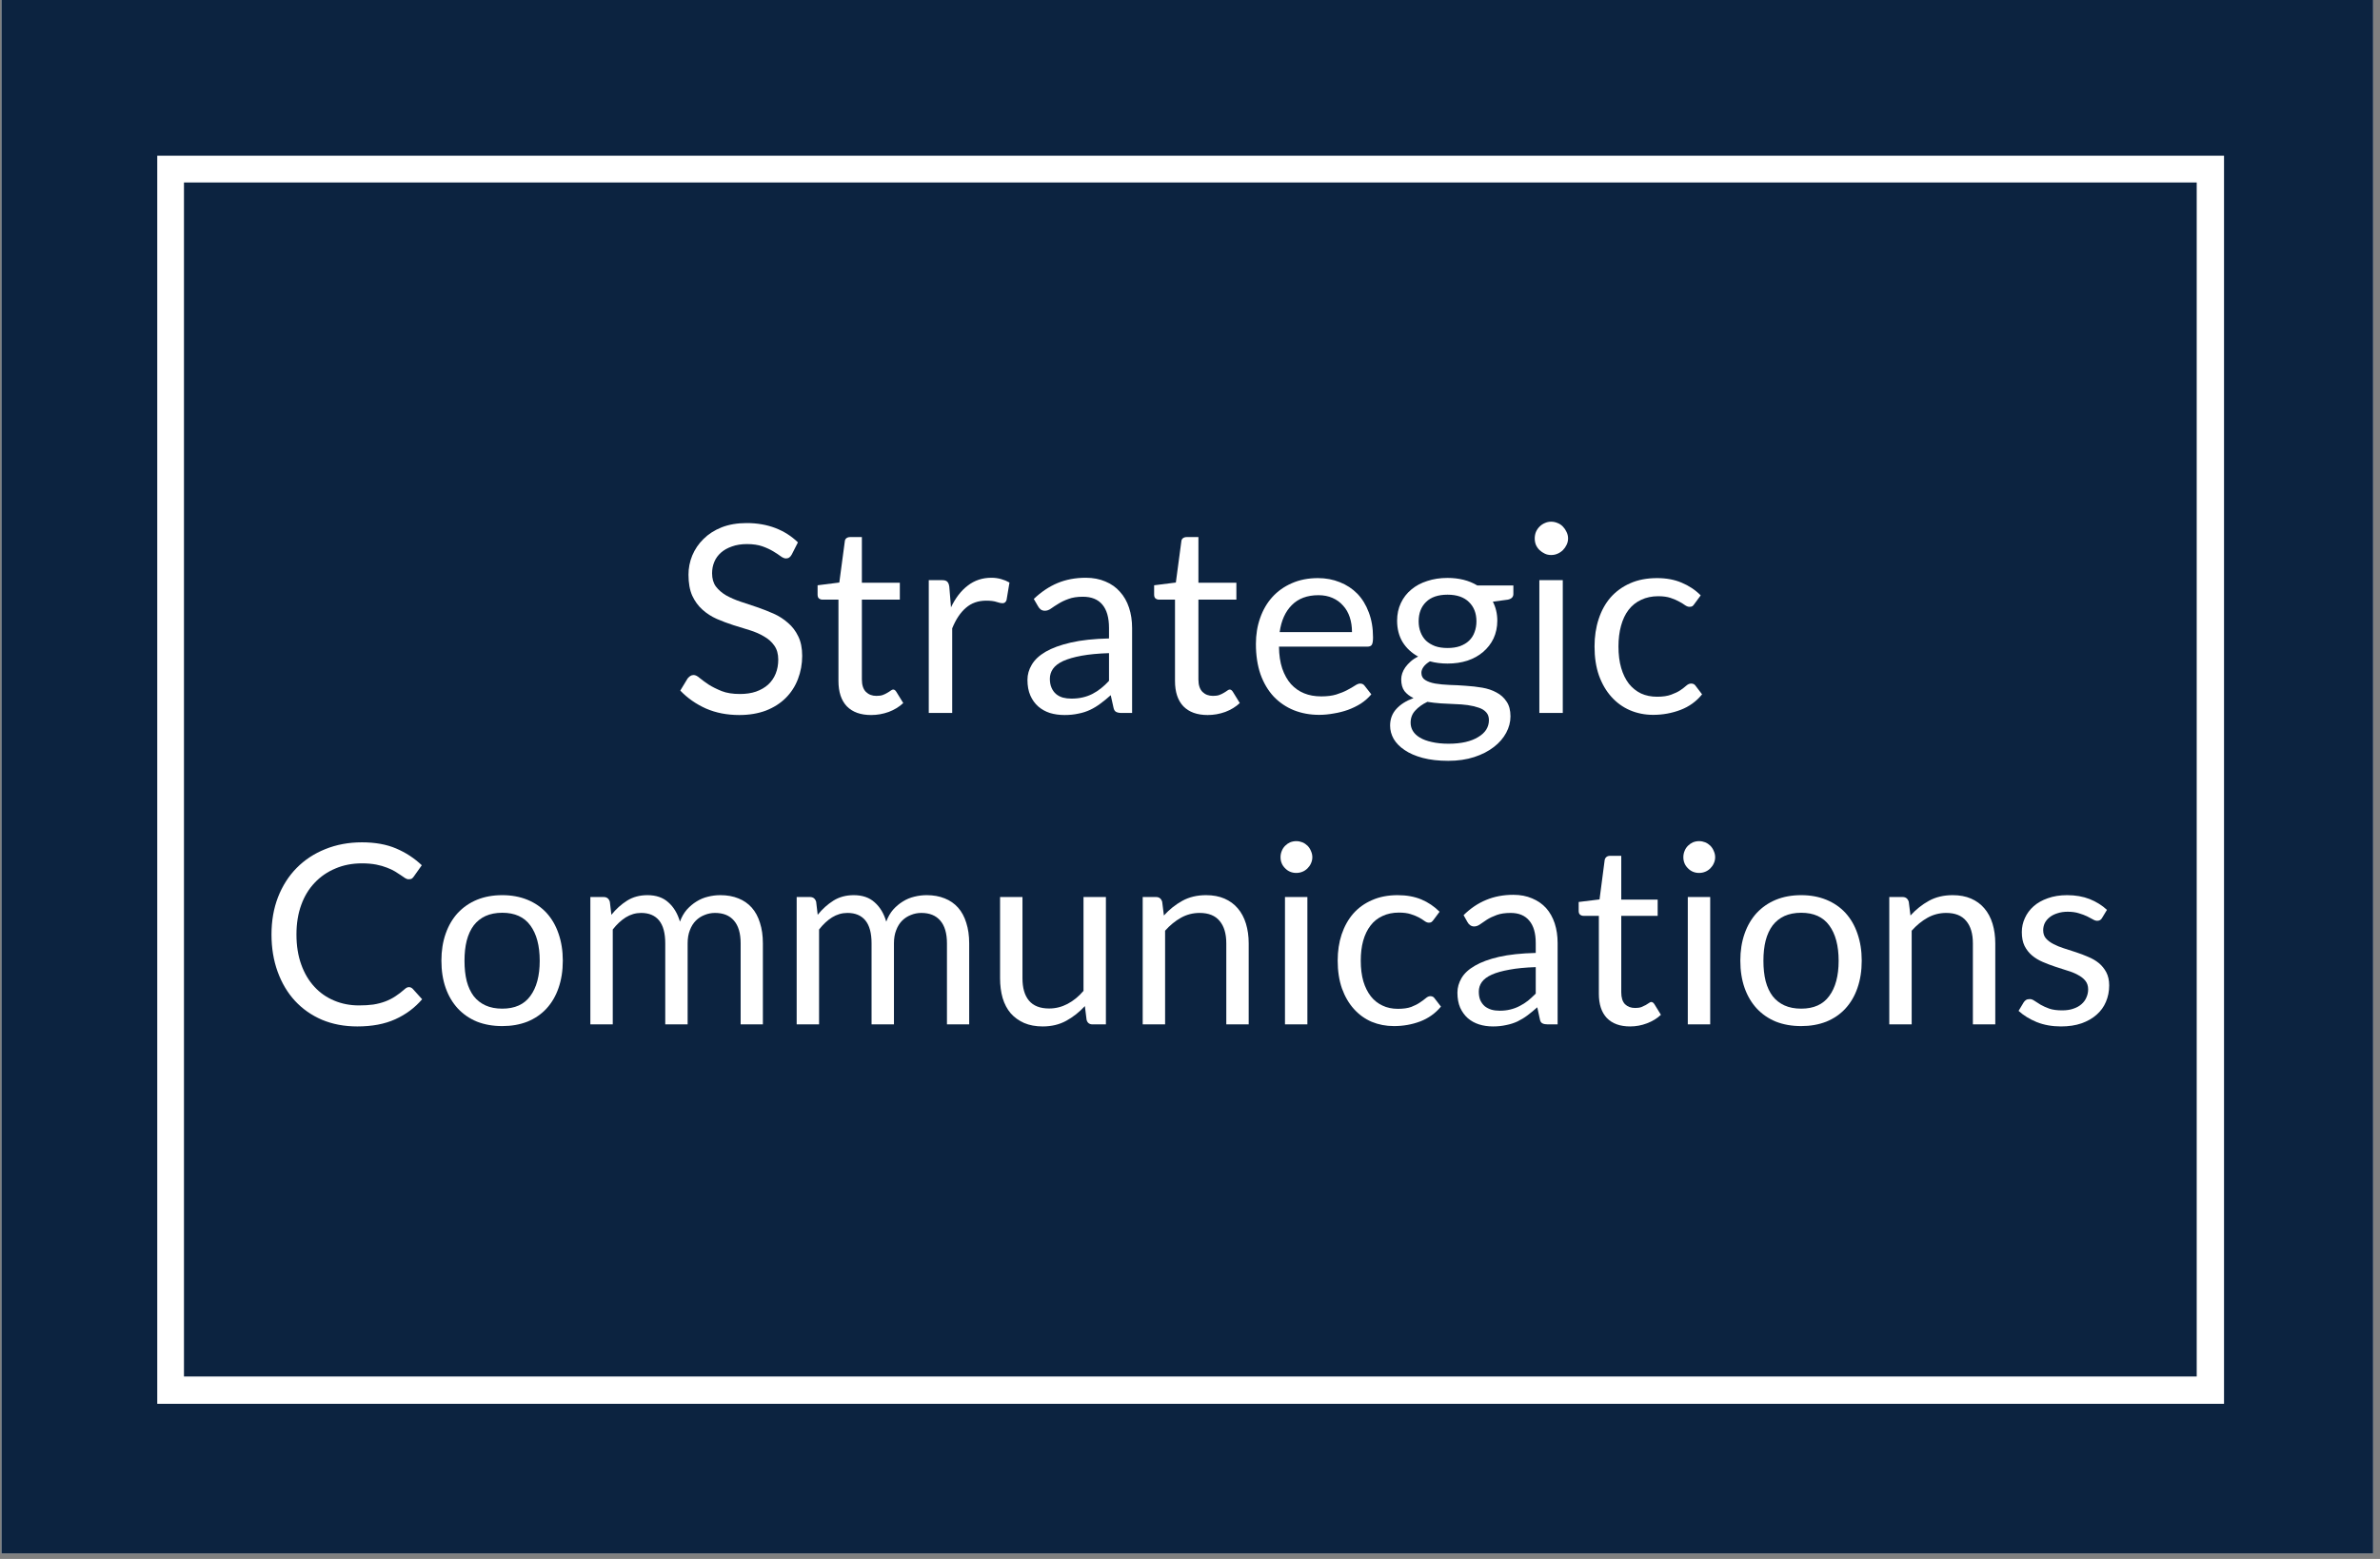 <?xml version="1.0" encoding="UTF-8"?>
<svg xmlns="http://www.w3.org/2000/svg" xmlns:xlink="http://www.w3.org/1999/xlink" width="217.5pt" height="142.5pt" viewBox="0 0 217.5 142.5" version="1.2">
<rect x="0" y="0" width="217.5" height="142.5" fill="#808080" stroke="none"/>
<defs>
<g>
<symbol overflow="visible" id="glyph0-0">
<path style="stroke:none;" d="M 3 -13.672 C 3.195 -13.848 3.41 -14.008 3.641 -14.156 C 3.867 -14.312 4.117 -14.445 4.391 -14.562 C 4.66 -14.676 4.953 -14.766 5.266 -14.828 C 5.578 -14.898 5.922 -14.938 6.297 -14.938 C 6.797 -14.938 7.25 -14.867 7.656 -14.734 C 8.07 -14.598 8.426 -14.398 8.719 -14.141 C 9.008 -13.891 9.234 -13.582 9.391 -13.219 C 9.555 -12.852 9.641 -12.445 9.641 -12 C 9.641 -11.562 9.578 -11.18 9.453 -10.859 C 9.336 -10.535 9.191 -10.254 9.016 -10.016 C 8.836 -9.785 8.641 -9.582 8.422 -9.406 C 8.203 -9.238 8 -9.078 7.812 -8.922 C 7.625 -8.773 7.457 -8.625 7.312 -8.469 C 7.176 -8.32 7.094 -8.16 7.062 -7.984 L 6.859 -6.719 L 5.391 -6.719 L 5.25 -8.125 C 5.219 -8.395 5.254 -8.629 5.359 -8.828 C 5.461 -9.035 5.602 -9.223 5.781 -9.391 C 5.957 -9.566 6.156 -9.734 6.375 -9.891 C 6.602 -10.055 6.812 -10.227 7 -10.406 C 7.188 -10.594 7.344 -10.801 7.469 -11.031 C 7.602 -11.27 7.672 -11.547 7.672 -11.859 C 7.672 -12.266 7.523 -12.586 7.234 -12.828 C 6.941 -13.066 6.566 -13.188 6.109 -13.188 C 5.785 -13.188 5.508 -13.148 5.281 -13.078 C 5.062 -13.016 4.867 -12.938 4.703 -12.844 C 4.547 -12.758 4.41 -12.68 4.297 -12.609 C 4.191 -12.535 4.094 -12.5 4 -12.5 C 3.801 -12.5 3.656 -12.586 3.562 -12.766 Z M 4.75 -3.5 C 4.75 -3.875 4.867 -4.188 5.109 -4.438 C 5.359 -4.695 5.676 -4.828 6.062 -4.828 C 6.238 -4.828 6.406 -4.789 6.562 -4.719 C 6.727 -4.656 6.867 -4.562 6.984 -4.438 C 7.098 -4.32 7.188 -4.18 7.25 -4.016 C 7.32 -3.859 7.359 -3.688 7.359 -3.5 C 7.359 -3.312 7.32 -3.141 7.25 -2.984 C 7.188 -2.828 7.098 -2.688 6.984 -2.562 C 6.867 -2.445 6.727 -2.352 6.562 -2.281 C 6.406 -2.219 6.238 -2.188 6.062 -2.188 C 5.676 -2.188 5.359 -2.312 5.109 -2.562 C 4.867 -2.812 4.75 -3.125 4.75 -3.5 Z M 0.547 -17.172 L 12.219 -17.172 L 12.219 0 L 0.547 0 Z M 1.141 -0.641 L 11.531 -0.641 L 11.531 -16.516 L 1.141 -16.516 Z M 1.141 -0.641 "/>
</symbol>
<symbol overflow="visible" id="glyph0-1">
<path style="stroke:none;" d="M 10.875 -14.484 C 10.812 -14.367 10.738 -14.281 10.656 -14.219 C 10.57 -14.156 10.469 -14.125 10.344 -14.125 C 10.207 -14.125 10.047 -14.191 9.859 -14.328 C 9.68 -14.461 9.453 -14.613 9.172 -14.781 C 8.898 -14.945 8.57 -15.098 8.188 -15.234 C 7.801 -15.367 7.332 -15.438 6.781 -15.438 C 6.258 -15.438 5.801 -15.363 5.406 -15.219 C 5.008 -15.082 4.676 -14.895 4.406 -14.656 C 4.133 -14.414 3.93 -14.133 3.797 -13.812 C 3.66 -13.488 3.594 -13.141 3.594 -12.766 C 3.594 -12.285 3.707 -11.883 3.938 -11.562 C 4.176 -11.25 4.488 -10.977 4.875 -10.75 C 5.27 -10.531 5.711 -10.336 6.203 -10.172 C 6.691 -10.016 7.191 -9.848 7.703 -9.672 C 8.223 -9.492 8.727 -9.297 9.219 -9.078 C 9.707 -8.859 10.145 -8.578 10.531 -8.234 C 10.926 -7.898 11.238 -7.488 11.469 -7 C 11.707 -6.52 11.828 -5.926 11.828 -5.219 C 11.828 -4.469 11.695 -3.758 11.438 -3.094 C 11.188 -2.438 10.816 -1.863 10.328 -1.375 C 9.836 -0.883 9.234 -0.5 8.516 -0.219 C 7.797 0.051 6.984 0.188 6.078 0.188 C 4.961 0.188 3.945 -0.008 3.031 -0.406 C 2.125 -0.812 1.344 -1.359 0.688 -2.047 L 1.359 -3.156 C 1.43 -3.238 1.508 -3.312 1.594 -3.375 C 1.688 -3.438 1.789 -3.469 1.906 -3.469 C 2.07 -3.469 2.258 -3.375 2.469 -3.188 C 2.688 -3.008 2.957 -2.812 3.281 -2.594 C 3.613 -2.383 4.008 -2.188 4.469 -2 C 4.926 -1.82 5.484 -1.734 6.141 -1.734 C 6.691 -1.734 7.18 -1.805 7.609 -1.953 C 8.047 -2.109 8.414 -2.32 8.719 -2.594 C 9.02 -2.875 9.25 -3.207 9.406 -3.594 C 9.562 -3.977 9.641 -4.406 9.641 -4.875 C 9.641 -5.395 9.52 -5.82 9.281 -6.156 C 9.051 -6.488 8.742 -6.766 8.359 -6.984 C 7.984 -7.211 7.547 -7.406 7.047 -7.562 C 6.555 -7.719 6.051 -7.875 5.531 -8.031 C 5.02 -8.195 4.52 -8.383 4.031 -8.594 C 3.539 -8.812 3.102 -9.094 2.719 -9.438 C 2.332 -9.781 2.02 -10.207 1.781 -10.719 C 1.551 -11.238 1.438 -11.879 1.438 -12.641 C 1.438 -13.242 1.551 -13.828 1.781 -14.391 C 2.02 -14.961 2.363 -15.469 2.812 -15.906 C 3.258 -16.352 3.812 -16.707 4.469 -16.969 C 5.133 -17.227 5.895 -17.359 6.75 -17.359 C 7.707 -17.359 8.582 -17.207 9.375 -16.906 C 10.164 -16.602 10.852 -16.164 11.438 -15.594 Z M 10.875 -14.484 "/>
</symbol>
<symbol overflow="visible" id="glyph0-2">
<path style="stroke:none;" d="M 5.422 0.188 C 4.461 0.188 3.723 -0.078 3.203 -0.609 C 2.691 -1.148 2.438 -1.922 2.438 -2.922 L 2.438 -10.359 L 0.984 -10.359 C 0.859 -10.359 0.75 -10.395 0.656 -10.469 C 0.57 -10.539 0.531 -10.66 0.531 -10.828 L 0.531 -11.672 L 2.516 -11.922 L 3.016 -15.672 C 3.023 -15.797 3.07 -15.895 3.156 -15.969 C 3.25 -16.039 3.363 -16.078 3.5 -16.078 L 4.578 -16.078 L 4.578 -11.906 L 8.047 -11.906 L 8.047 -10.359 L 4.578 -10.359 L 4.578 -3.062 C 4.578 -2.551 4.703 -2.172 4.953 -1.922 C 5.203 -1.68 5.52 -1.562 5.906 -1.562 C 6.133 -1.562 6.328 -1.586 6.484 -1.641 C 6.648 -1.703 6.789 -1.77 6.906 -1.844 C 7.031 -1.914 7.133 -1.984 7.219 -2.047 C 7.301 -2.109 7.375 -2.141 7.438 -2.141 C 7.551 -2.141 7.648 -2.066 7.734 -1.922 L 8.359 -0.906 C 7.992 -0.562 7.551 -0.289 7.031 -0.094 C 6.508 0.094 5.973 0.188 5.422 0.188 Z M 5.422 0.188 "/>
</symbol>
<symbol overflow="visible" id="glyph0-3">
<path style="stroke:none;" d="M 1.75 0 L 1.75 -12.141 L 2.969 -12.141 C 3.195 -12.141 3.352 -12.094 3.438 -12 C 3.531 -11.914 3.594 -11.766 3.625 -11.547 L 3.781 -9.656 C 4.188 -10.508 4.695 -11.172 5.312 -11.641 C 5.926 -12.117 6.645 -12.359 7.469 -12.359 C 7.801 -12.359 8.102 -12.316 8.375 -12.234 C 8.645 -12.16 8.895 -12.055 9.125 -11.922 L 8.859 -10.328 C 8.797 -10.129 8.672 -10.031 8.484 -10.031 C 8.367 -10.031 8.195 -10.066 7.969 -10.141 C 7.738 -10.223 7.414 -10.266 7 -10.266 C 6.258 -10.266 5.641 -10.047 5.141 -9.609 C 4.641 -9.18 4.223 -8.555 3.891 -7.734 L 3.891 0 Z M 1.75 0 "/>
</symbol>
<symbol overflow="visible" id="glyph0-4">
<path style="stroke:none;" d="M 10.672 0 L 9.719 0 C 9.508 0 9.344 -0.031 9.219 -0.094 C 9.094 -0.156 9.008 -0.289 8.969 -0.5 L 8.719 -1.625 C 8.406 -1.344 8.094 -1.086 7.781 -0.859 C 7.477 -0.629 7.16 -0.438 6.828 -0.281 C 6.492 -0.125 6.133 -0.008 5.75 0.062 C 5.375 0.145 4.957 0.188 4.5 0.188 C 4.02 0.188 3.57 0.125 3.156 0 C 2.75 -0.133 2.395 -0.332 2.094 -0.594 C 1.789 -0.863 1.551 -1.195 1.375 -1.594 C 1.195 -2 1.109 -2.477 1.109 -3.031 C 1.109 -3.508 1.238 -3.969 1.5 -4.406 C 1.758 -4.852 2.18 -5.25 2.766 -5.594 C 3.359 -5.938 4.129 -6.219 5.078 -6.438 C 6.023 -6.656 7.188 -6.781 8.562 -6.812 L 8.562 -7.766 C 8.562 -8.711 8.359 -9.426 7.953 -9.906 C 7.555 -10.383 6.961 -10.625 6.172 -10.625 C 5.648 -10.625 5.211 -10.555 4.859 -10.422 C 4.504 -10.297 4.195 -10.148 3.938 -9.984 C 3.676 -9.828 3.453 -9.68 3.266 -9.547 C 3.078 -9.41 2.891 -9.344 2.703 -9.344 C 2.566 -9.344 2.441 -9.379 2.328 -9.453 C 2.223 -9.535 2.141 -9.633 2.078 -9.75 L 1.688 -10.422 C 2.363 -11.066 3.086 -11.551 3.859 -11.875 C 4.629 -12.195 5.488 -12.359 6.438 -12.359 C 7.113 -12.359 7.711 -12.242 8.234 -12.016 C 8.766 -11.797 9.207 -11.484 9.562 -11.078 C 9.926 -10.68 10.203 -10.195 10.391 -9.625 C 10.578 -9.062 10.672 -8.441 10.672 -7.766 Z M 5.125 -1.312 C 5.5 -1.312 5.844 -1.348 6.156 -1.422 C 6.469 -1.492 6.758 -1.598 7.031 -1.734 C 7.312 -1.879 7.578 -2.051 7.828 -2.25 C 8.078 -2.445 8.32 -2.676 8.562 -2.938 L 8.562 -5.469 C 7.582 -5.438 6.75 -5.359 6.062 -5.234 C 5.375 -5.109 4.812 -4.945 4.375 -4.75 C 3.945 -4.551 3.633 -4.312 3.438 -4.031 C 3.25 -3.758 3.156 -3.457 3.156 -3.125 C 3.156 -2.812 3.207 -2.535 3.312 -2.297 C 3.414 -2.066 3.551 -1.879 3.719 -1.734 C 3.895 -1.586 4.102 -1.477 4.344 -1.406 C 4.582 -1.344 4.844 -1.312 5.125 -1.312 Z M 5.125 -1.312 "/>
</symbol>
<symbol overflow="visible" id="glyph0-5">
<path style="stroke:none;" d="M 6.562 -12.328 C 7.281 -12.328 7.945 -12.203 8.562 -11.953 C 9.176 -11.711 9.707 -11.363 10.156 -10.906 C 10.602 -10.445 10.953 -9.879 11.203 -9.203 C 11.461 -8.535 11.594 -7.77 11.594 -6.906 C 11.594 -6.57 11.555 -6.348 11.484 -6.234 C 11.41 -6.117 11.273 -6.062 11.078 -6.062 L 3 -6.062 C 3.008 -5.289 3.109 -4.625 3.297 -4.062 C 3.492 -3.5 3.758 -3.023 4.094 -2.641 C 4.438 -2.266 4.836 -1.984 5.297 -1.797 C 5.754 -1.609 6.273 -1.516 6.859 -1.516 C 7.391 -1.516 7.848 -1.57 8.234 -1.688 C 8.629 -1.812 8.961 -1.945 9.234 -2.094 C 9.516 -2.238 9.75 -2.375 9.938 -2.5 C 10.125 -2.625 10.285 -2.688 10.422 -2.688 C 10.598 -2.688 10.734 -2.617 10.828 -2.484 L 11.438 -1.703 C 11.164 -1.379 10.848 -1.098 10.484 -0.859 C 10.117 -0.629 9.723 -0.438 9.297 -0.281 C 8.879 -0.133 8.445 -0.023 8 0.047 C 7.551 0.129 7.109 0.172 6.672 0.172 C 5.836 0.172 5.066 0.031 4.359 -0.25 C 3.648 -0.539 3.035 -0.957 2.516 -1.5 C 2.004 -2.051 1.602 -2.727 1.312 -3.531 C 1.031 -4.344 0.891 -5.27 0.891 -6.312 C 0.891 -7.164 1.02 -7.957 1.281 -8.688 C 1.539 -9.426 1.91 -10.062 2.391 -10.594 C 2.879 -11.133 3.473 -11.555 4.172 -11.859 C 4.879 -12.172 5.676 -12.328 6.562 -12.328 Z M 6.609 -10.766 C 5.578 -10.766 4.766 -10.461 4.172 -9.859 C 3.578 -9.266 3.207 -8.441 3.062 -7.391 L 9.672 -7.391 C 9.672 -7.891 9.602 -8.344 9.469 -8.75 C 9.332 -9.164 9.129 -9.52 8.859 -9.812 C 8.598 -10.113 8.273 -10.348 7.891 -10.516 C 7.516 -10.68 7.086 -10.766 6.609 -10.766 Z M 6.609 -10.766 "/>
</symbol>
<symbol overflow="visible" id="glyph0-6">
<path style="stroke:none;" d="M 5.844 -12.344 C 6.363 -12.344 6.852 -12.285 7.312 -12.172 C 7.77 -12.055 8.188 -11.883 8.562 -11.656 L 11.859 -11.656 L 11.859 -10.875 C 11.859 -10.602 11.691 -10.43 11.359 -10.359 L 9.984 -10.172 C 10.254 -9.648 10.391 -9.07 10.391 -8.438 C 10.391 -7.844 10.273 -7.301 10.047 -6.812 C 9.816 -6.332 9.5 -5.922 9.094 -5.578 C 8.695 -5.234 8.219 -4.969 7.656 -4.781 C 7.102 -4.602 6.5 -4.516 5.844 -4.516 C 5.27 -4.516 4.734 -4.582 4.234 -4.719 C 3.973 -4.562 3.773 -4.391 3.641 -4.203 C 3.516 -4.023 3.453 -3.848 3.453 -3.672 C 3.453 -3.379 3.566 -3.16 3.797 -3.016 C 4.023 -2.867 4.332 -2.758 4.719 -2.688 C 5.102 -2.625 5.539 -2.582 6.031 -2.562 C 6.52 -2.551 7.016 -2.523 7.516 -2.484 C 8.023 -2.453 8.523 -2.395 9.016 -2.312 C 9.504 -2.227 9.938 -2.082 10.312 -1.875 C 10.695 -1.676 11.004 -1.398 11.234 -1.047 C 11.473 -0.703 11.594 -0.25 11.594 0.312 C 11.594 0.832 11.461 1.332 11.203 1.812 C 10.941 2.301 10.566 2.734 10.078 3.109 C 9.586 3.492 8.988 3.801 8.281 4.031 C 7.582 4.258 6.789 4.375 5.906 4.375 C 5.02 4.375 4.242 4.285 3.578 4.109 C 2.91 3.93 2.359 3.691 1.922 3.391 C 1.484 3.098 1.148 2.758 0.922 2.375 C 0.703 1.988 0.594 1.582 0.594 1.156 C 0.594 0.562 0.781 0.055 1.156 -0.359 C 1.539 -0.785 2.066 -1.117 2.734 -1.359 C 2.391 -1.523 2.113 -1.738 1.906 -2 C 1.707 -2.27 1.609 -2.629 1.609 -3.078 C 1.609 -3.254 1.641 -3.438 1.703 -3.625 C 1.766 -3.812 1.859 -3.992 1.984 -4.172 C 2.117 -4.359 2.281 -4.535 2.469 -4.703 C 2.664 -4.879 2.895 -5.031 3.156 -5.156 C 2.551 -5.488 2.078 -5.93 1.734 -6.484 C 1.398 -7.047 1.234 -7.695 1.234 -8.438 C 1.234 -9.031 1.348 -9.566 1.578 -10.047 C 1.805 -10.535 2.125 -10.945 2.531 -11.281 C 2.938 -11.625 3.422 -11.883 3.984 -12.062 C 4.547 -12.25 5.164 -12.344 5.844 -12.344 Z M 9.625 0.656 C 9.625 0.352 9.539 0.113 9.375 -0.062 C 9.207 -0.25 8.977 -0.391 8.688 -0.484 C 8.395 -0.586 8.062 -0.664 7.688 -0.719 C 7.312 -0.77 6.914 -0.801 6.5 -0.812 C 6.094 -0.832 5.672 -0.852 5.234 -0.875 C 4.805 -0.906 4.395 -0.953 4 -1.016 C 3.539 -0.797 3.172 -0.531 2.891 -0.219 C 2.609 0.082 2.469 0.453 2.469 0.891 C 2.469 1.16 2.535 1.41 2.672 1.641 C 2.816 1.879 3.031 2.082 3.312 2.25 C 3.602 2.426 3.969 2.562 4.406 2.656 C 4.844 2.758 5.352 2.812 5.938 2.812 C 6.52 2.812 7.035 2.758 7.484 2.656 C 7.941 2.551 8.328 2.398 8.641 2.203 C 8.961 2.016 9.207 1.789 9.375 1.531 C 9.539 1.27 9.625 0.977 9.625 0.656 Z M 5.844 -5.938 C 6.27 -5.938 6.648 -5.992 6.984 -6.109 C 7.316 -6.234 7.594 -6.398 7.812 -6.609 C 8.039 -6.828 8.207 -7.086 8.312 -7.391 C 8.426 -7.691 8.484 -8.02 8.484 -8.375 C 8.484 -9.113 8.254 -9.703 7.797 -10.141 C 7.348 -10.586 6.695 -10.812 5.844 -10.812 C 4.977 -10.812 4.32 -10.586 3.875 -10.141 C 3.426 -9.703 3.203 -9.113 3.203 -8.375 C 3.203 -8.02 3.258 -7.691 3.375 -7.391 C 3.488 -7.086 3.656 -6.828 3.875 -6.609 C 4.102 -6.398 4.379 -6.234 4.703 -6.109 C 5.035 -5.992 5.414 -5.938 5.844 -5.938 Z M 5.844 -5.938 "/>
</symbol>
<symbol overflow="visible" id="glyph0-7">
<path style="stroke:none;" d="M 4.125 -12.141 L 4.125 0 L 1.984 0 L 1.984 -12.141 Z M 4.609 -15.953 C 4.609 -15.742 4.562 -15.547 4.469 -15.359 C 4.383 -15.18 4.273 -15.023 4.141 -14.891 C 4.004 -14.754 3.844 -14.645 3.656 -14.562 C 3.469 -14.477 3.27 -14.438 3.062 -14.438 C 2.852 -14.438 2.66 -14.477 2.484 -14.562 C 2.305 -14.645 2.145 -14.754 2 -14.891 C 1.863 -15.023 1.754 -15.18 1.672 -15.359 C 1.598 -15.547 1.562 -15.742 1.562 -15.953 C 1.562 -16.16 1.598 -16.359 1.672 -16.547 C 1.754 -16.734 1.863 -16.895 2 -17.031 C 2.145 -17.176 2.305 -17.285 2.484 -17.359 C 2.66 -17.441 2.852 -17.484 3.062 -17.484 C 3.27 -17.484 3.469 -17.441 3.656 -17.359 C 3.844 -17.285 4.004 -17.176 4.141 -17.031 C 4.273 -16.895 4.383 -16.734 4.469 -16.547 C 4.562 -16.359 4.609 -16.16 4.609 -15.953 Z M 4.609 -15.953 "/>
</symbol>
<symbol overflow="visible" id="glyph0-8">
<path style="stroke:none;" d="M 10.031 -9.984 C 9.969 -9.891 9.906 -9.816 9.844 -9.766 C 9.781 -9.723 9.688 -9.703 9.562 -9.703 C 9.445 -9.703 9.316 -9.75 9.172 -9.844 C 9.035 -9.945 8.859 -10.055 8.641 -10.172 C 8.422 -10.297 8.156 -10.41 7.844 -10.516 C 7.539 -10.617 7.164 -10.672 6.719 -10.672 C 6.133 -10.672 5.613 -10.562 5.156 -10.344 C 4.695 -10.133 4.312 -9.828 4 -9.422 C 3.695 -9.023 3.469 -8.539 3.312 -7.969 C 3.156 -7.406 3.078 -6.773 3.078 -6.078 C 3.078 -5.336 3.16 -4.68 3.328 -4.109 C 3.492 -3.547 3.727 -3.066 4.031 -2.672 C 4.344 -2.285 4.711 -1.988 5.141 -1.781 C 5.578 -1.582 6.066 -1.484 6.609 -1.484 C 7.129 -1.484 7.555 -1.547 7.891 -1.672 C 8.234 -1.797 8.516 -1.93 8.734 -2.078 C 8.961 -2.234 9.145 -2.375 9.281 -2.5 C 9.426 -2.625 9.57 -2.688 9.719 -2.688 C 9.906 -2.688 10.039 -2.617 10.125 -2.484 L 10.719 -1.703 C 10.195 -1.055 9.539 -0.582 8.75 -0.281 C 7.957 0.02 7.125 0.172 6.25 0.172 C 5.488 0.172 4.781 0.031 4.125 -0.25 C 3.477 -0.531 2.914 -0.938 2.438 -1.469 C 1.957 -2 1.578 -2.648 1.297 -3.422 C 1.023 -4.203 0.891 -5.086 0.891 -6.078 C 0.891 -6.984 1.016 -7.816 1.266 -8.578 C 1.516 -9.348 1.879 -10.008 2.359 -10.562 C 2.848 -11.113 3.445 -11.547 4.156 -11.859 C 4.863 -12.172 5.68 -12.328 6.609 -12.328 C 7.453 -12.328 8.203 -12.188 8.859 -11.906 C 9.516 -11.633 10.094 -11.25 10.594 -10.75 Z M 10.031 -9.984 "/>
</symbol>
<symbol overflow="visible" id="glyph1-0">
<path style="stroke:none;" d="M 2.875 -13.109 C 3.062 -13.273 3.266 -13.43 3.484 -13.578 C 3.703 -13.723 3.941 -13.848 4.203 -13.953 C 4.461 -14.066 4.742 -14.156 5.047 -14.219 C 5.348 -14.289 5.676 -14.328 6.031 -14.328 C 6.508 -14.328 6.945 -14.258 7.344 -14.125 C 7.738 -13.988 8.078 -13.797 8.359 -13.547 C 8.641 -13.305 8.859 -13.008 9.016 -12.656 C 9.172 -12.312 9.25 -11.926 9.25 -11.5 C 9.25 -11.07 9.191 -10.707 9.078 -10.406 C 8.961 -10.102 8.816 -9.836 8.641 -9.609 C 8.473 -9.379 8.285 -9.18 8.078 -9.016 C 7.867 -8.859 7.672 -8.707 7.484 -8.562 C 7.305 -8.414 7.148 -8.27 7.016 -8.125 C 6.879 -7.977 6.797 -7.82 6.766 -7.656 L 6.562 -6.438 L 5.172 -6.438 L 5.031 -7.781 C 5 -8.039 5.031 -8.27 5.125 -8.469 C 5.227 -8.664 5.363 -8.844 5.531 -9 C 5.707 -9.164 5.898 -9.328 6.109 -9.484 C 6.328 -9.641 6.523 -9.805 6.703 -9.984 C 6.891 -10.16 7.039 -10.359 7.156 -10.578 C 7.281 -10.797 7.344 -11.062 7.344 -11.375 C 7.344 -11.758 7.203 -12.066 6.922 -12.297 C 6.648 -12.523 6.297 -12.641 5.859 -12.641 C 5.547 -12.641 5.281 -12.602 5.062 -12.531 C 4.852 -12.469 4.672 -12.395 4.516 -12.312 C 4.359 -12.227 4.227 -12.148 4.125 -12.078 C 4.02 -12.016 3.922 -11.984 3.828 -11.984 C 3.641 -11.984 3.5 -12.066 3.406 -12.234 Z M 4.547 -3.359 C 4.547 -3.711 4.664 -4.008 4.906 -4.25 C 5.145 -4.5 5.445 -4.625 5.812 -4.625 C 5.977 -4.625 6.133 -4.594 6.281 -4.531 C 6.438 -4.469 6.57 -4.379 6.688 -4.266 C 6.801 -4.148 6.891 -4.016 6.953 -3.859 C 7.016 -3.703 7.047 -3.535 7.047 -3.359 C 7.047 -3.18 7.016 -3.016 6.953 -2.859 C 6.891 -2.703 6.801 -2.566 6.688 -2.453 C 6.57 -2.336 6.438 -2.25 6.281 -2.188 C 6.133 -2.125 5.977 -2.094 5.812 -2.094 C 5.445 -2.094 5.145 -2.211 4.906 -2.453 C 4.664 -2.691 4.547 -2.992 4.547 -3.359 Z M 0.516 -16.453 L 11.703 -16.453 L 11.703 0 L 0.516 0 Z M 1.094 -0.625 L 11.047 -0.625 L 11.047 -15.828 L 1.094 -15.828 Z M 1.094 -0.625 "/>
</symbol>
<symbol overflow="visible" id="glyph1-1">
<path style="stroke:none;" d="M 13.594 -3.406 C 13.719 -3.406 13.832 -3.352 13.938 -3.25 L 14.797 -2.297 C 14.129 -1.516 13.312 -0.906 12.344 -0.469 C 11.383 -0.031 10.227 0.188 8.875 0.188 C 7.688 0.188 6.609 -0.016 5.641 -0.422 C 4.68 -0.836 3.859 -1.414 3.172 -2.156 C 2.492 -2.895 1.969 -3.781 1.594 -4.812 C 1.219 -5.844 1.031 -6.977 1.031 -8.219 C 1.031 -9.457 1.227 -10.594 1.625 -11.625 C 2.031 -12.664 2.598 -13.555 3.328 -14.297 C 4.055 -15.035 4.926 -15.609 5.938 -16.016 C 6.957 -16.43 8.078 -16.641 9.297 -16.641 C 10.504 -16.641 11.547 -16.453 12.422 -16.078 C 13.305 -15.703 14.086 -15.191 14.766 -14.547 L 14.047 -13.531 C 13.992 -13.445 13.93 -13.379 13.859 -13.328 C 13.797 -13.285 13.695 -13.266 13.562 -13.266 C 13.457 -13.266 13.348 -13.301 13.234 -13.375 C 13.129 -13.445 13 -13.535 12.844 -13.641 C 12.695 -13.742 12.52 -13.859 12.312 -13.984 C 12.102 -14.109 11.859 -14.223 11.578 -14.328 C 11.297 -14.441 10.969 -14.535 10.594 -14.609 C 10.219 -14.68 9.785 -14.719 9.297 -14.719 C 8.41 -14.719 7.602 -14.562 6.875 -14.25 C 6.145 -13.945 5.516 -13.516 4.984 -12.953 C 4.453 -12.398 4.039 -11.723 3.75 -10.922 C 3.457 -10.117 3.312 -9.219 3.312 -8.219 C 3.312 -7.195 3.457 -6.281 3.75 -5.469 C 4.039 -4.664 4.441 -3.988 4.953 -3.438 C 5.461 -2.883 6.066 -2.461 6.766 -2.172 C 7.461 -1.879 8.211 -1.734 9.016 -1.734 C 9.504 -1.734 9.941 -1.758 10.328 -1.812 C 10.723 -1.875 11.086 -1.969 11.422 -2.094 C 11.754 -2.219 12.062 -2.375 12.344 -2.562 C 12.633 -2.75 12.926 -2.973 13.219 -3.234 C 13.344 -3.348 13.469 -3.406 13.594 -3.406 Z M 13.594 -3.406 "/>
</symbol>
<symbol overflow="visible" id="glyph1-2">
<path style="stroke:none;" d="M 6.391 -11.812 C 7.234 -11.812 8 -11.672 8.688 -11.391 C 9.375 -11.109 9.957 -10.707 10.438 -10.188 C 10.914 -9.664 11.281 -9.035 11.531 -8.297 C 11.789 -7.555 11.922 -6.734 11.922 -5.828 C 11.922 -4.898 11.789 -4.066 11.531 -3.328 C 11.281 -2.598 10.914 -1.973 10.438 -1.453 C 9.957 -0.93 9.375 -0.531 8.688 -0.25 C 8 0.02 7.234 0.156 6.391 0.156 C 5.535 0.156 4.766 0.02 4.078 -0.25 C 3.398 -0.531 2.816 -0.93 2.328 -1.453 C 1.848 -1.973 1.477 -2.598 1.219 -3.328 C 0.957 -4.066 0.828 -4.898 0.828 -5.828 C 0.828 -6.734 0.957 -7.555 1.219 -8.297 C 1.477 -9.035 1.848 -9.664 2.328 -10.188 C 2.816 -10.707 3.398 -11.109 4.078 -11.391 C 4.766 -11.672 5.535 -11.812 6.391 -11.812 Z M 6.391 -1.438 C 7.535 -1.438 8.391 -1.82 8.953 -2.594 C 9.523 -3.363 9.812 -4.438 9.812 -5.812 C 9.812 -7.195 9.523 -8.273 8.953 -9.047 C 8.391 -9.816 7.535 -10.203 6.391 -10.203 C 5.805 -10.203 5.297 -10.102 4.859 -9.906 C 4.43 -9.707 4.07 -9.422 3.781 -9.047 C 3.5 -8.672 3.285 -8.207 3.141 -7.656 C 3.004 -7.113 2.938 -6.5 2.938 -5.812 C 2.938 -5.125 3.004 -4.504 3.141 -3.953 C 3.285 -3.41 3.5 -2.953 3.781 -2.578 C 4.07 -2.211 4.43 -1.93 4.859 -1.734 C 5.297 -1.535 5.805 -1.438 6.391 -1.438 Z M 6.391 -1.438 "/>
</symbol>
<symbol overflow="visible" id="glyph1-3">
<path style="stroke:none;" d="M 1.672 0 L 1.672 -11.641 L 2.891 -11.641 C 3.18 -11.641 3.367 -11.492 3.453 -11.203 L 3.594 -10.016 C 4.02 -10.547 4.5 -10.977 5.031 -11.312 C 5.562 -11.645 6.18 -11.812 6.891 -11.812 C 7.68 -11.812 8.316 -11.594 8.797 -11.156 C 9.285 -10.727 9.641 -10.141 9.859 -9.391 C 10.016 -9.816 10.223 -10.18 10.484 -10.484 C 10.754 -10.785 11.051 -11.035 11.375 -11.234 C 11.707 -11.441 12.055 -11.586 12.422 -11.672 C 12.797 -11.766 13.176 -11.812 13.562 -11.812 C 14.176 -11.812 14.723 -11.711 15.203 -11.516 C 15.68 -11.328 16.086 -11.047 16.422 -10.672 C 16.754 -10.297 17.004 -9.832 17.172 -9.281 C 17.348 -8.738 17.438 -8.113 17.438 -7.406 L 17.438 0 L 15.406 0 L 15.406 -7.406 C 15.406 -8.32 15.203 -9.016 14.797 -9.484 C 14.398 -9.953 13.82 -10.188 13.062 -10.188 C 12.727 -10.188 12.41 -10.125 12.109 -10 C 11.805 -9.883 11.539 -9.711 11.312 -9.484 C 11.082 -9.254 10.898 -8.961 10.766 -8.609 C 10.629 -8.266 10.562 -7.863 10.562 -7.406 L 10.562 0 L 8.516 0 L 8.516 -7.406 C 8.516 -8.344 8.328 -9.039 7.953 -9.5 C 7.578 -9.957 7.031 -10.188 6.312 -10.188 C 5.812 -10.188 5.344 -10.051 4.906 -9.781 C 4.477 -9.508 4.082 -9.141 3.719 -8.672 L 3.719 0 Z M 1.672 0 "/>
</symbol>
<symbol overflow="visible" id="glyph1-4">
<path style="stroke:none;" d="M 3.453 -11.641 L 3.453 -4.219 C 3.453 -3.332 3.648 -2.648 4.047 -2.172 C 4.453 -1.691 5.066 -1.453 5.891 -1.453 C 6.484 -1.453 7.047 -1.594 7.578 -1.875 C 8.109 -2.156 8.594 -2.551 9.031 -3.062 L 9.031 -11.641 L 11.078 -11.641 L 11.078 0 L 9.859 0 C 9.566 0 9.383 -0.141 9.312 -0.422 L 9.156 -1.672 C 8.645 -1.117 8.078 -0.672 7.453 -0.328 C 6.828 0.016 6.109 0.188 5.297 0.188 C 4.66 0.188 4.098 0.082 3.609 -0.125 C 3.117 -0.344 2.707 -0.641 2.375 -1.016 C 2.051 -1.398 1.805 -1.863 1.641 -2.406 C 1.484 -2.957 1.406 -3.562 1.406 -4.219 L 1.406 -11.641 Z M 3.453 -11.641 "/>
</symbol>
<symbol overflow="visible" id="glyph1-5">
<path style="stroke:none;" d="M 1.672 0 L 1.672 -11.641 L 2.891 -11.641 C 3.18 -11.641 3.367 -11.492 3.453 -11.203 L 3.609 -9.953 C 4.109 -10.504 4.672 -10.953 5.297 -11.297 C 5.922 -11.641 6.645 -11.812 7.469 -11.812 C 8.102 -11.812 8.66 -11.707 9.141 -11.5 C 9.629 -11.289 10.035 -10.992 10.359 -10.609 C 10.691 -10.223 10.941 -9.754 11.109 -9.203 C 11.273 -8.66 11.359 -8.062 11.359 -7.406 L 11.359 0 L 9.312 0 L 9.312 -7.406 C 9.312 -8.289 9.109 -8.973 8.703 -9.453 C 8.305 -9.941 7.695 -10.188 6.875 -10.188 C 6.258 -10.188 5.691 -10.039 5.172 -9.75 C 4.648 -9.457 4.164 -9.062 3.719 -8.562 L 3.719 0 Z M 1.672 0 "/>
</symbol>
<symbol overflow="visible" id="glyph1-6">
<path style="stroke:none;" d="M 3.953 -11.641 L 3.953 0 L 1.906 0 L 1.906 -11.641 Z M 4.406 -15.281 C 4.406 -15.082 4.363 -14.895 4.281 -14.719 C 4.207 -14.551 4.102 -14.398 3.969 -14.266 C 3.832 -14.129 3.676 -14.023 3.5 -13.953 C 3.32 -13.879 3.133 -13.844 2.938 -13.844 C 2.738 -13.844 2.551 -13.879 2.375 -13.953 C 2.207 -14.023 2.055 -14.129 1.922 -14.266 C 1.785 -14.398 1.68 -14.551 1.609 -14.719 C 1.535 -14.895 1.5 -15.082 1.5 -15.281 C 1.5 -15.477 1.535 -15.664 1.609 -15.844 C 1.68 -16.031 1.785 -16.191 1.922 -16.328 C 2.055 -16.461 2.207 -16.566 2.375 -16.641 C 2.551 -16.711 2.738 -16.75 2.938 -16.75 C 3.133 -16.75 3.32 -16.711 3.5 -16.641 C 3.676 -16.566 3.832 -16.461 3.969 -16.328 C 4.102 -16.191 4.207 -16.031 4.281 -15.844 C 4.363 -15.664 4.406 -15.477 4.406 -15.281 Z M 4.406 -15.281 "/>
</symbol>
<symbol overflow="visible" id="glyph1-7">
<path style="stroke:none;" d="M 9.609 -9.562 C 9.547 -9.477 9.484 -9.41 9.422 -9.359 C 9.367 -9.316 9.285 -9.297 9.172 -9.297 C 9.055 -9.297 8.93 -9.344 8.797 -9.438 C 8.66 -9.539 8.488 -9.648 8.281 -9.766 C 8.07 -9.879 7.816 -9.984 7.516 -10.078 C 7.223 -10.172 6.863 -10.219 6.438 -10.219 C 5.875 -10.219 5.375 -10.113 4.938 -9.906 C 4.5 -9.707 4.133 -9.414 3.844 -9.031 C 3.551 -8.656 3.328 -8.191 3.172 -7.641 C 3.023 -7.098 2.953 -6.492 2.953 -5.828 C 2.953 -5.117 3.031 -4.488 3.188 -3.938 C 3.352 -3.395 3.582 -2.938 3.875 -2.562 C 4.164 -2.195 4.52 -1.914 4.938 -1.719 C 5.352 -1.52 5.82 -1.422 6.344 -1.422 C 6.832 -1.422 7.238 -1.477 7.562 -1.594 C 7.883 -1.719 8.148 -1.852 8.359 -2 C 8.578 -2.145 8.754 -2.273 8.891 -2.391 C 9.035 -2.516 9.176 -2.578 9.312 -2.578 C 9.488 -2.578 9.617 -2.508 9.703 -2.375 L 10.281 -1.625 C 9.77 -1.008 9.133 -0.555 8.375 -0.266 C 7.625 0.016 6.828 0.156 5.984 0.156 C 5.254 0.156 4.578 0.023 3.953 -0.234 C 3.328 -0.504 2.785 -0.895 2.328 -1.406 C 1.867 -1.914 1.504 -2.539 1.234 -3.281 C 0.973 -4.031 0.844 -4.879 0.844 -5.828 C 0.844 -6.691 0.961 -7.488 1.203 -8.219 C 1.453 -8.957 1.805 -9.594 2.266 -10.125 C 2.734 -10.656 3.305 -11.066 3.984 -11.359 C 4.66 -11.66 5.441 -11.812 6.328 -11.812 C 7.141 -11.812 7.859 -11.68 8.484 -11.422 C 9.109 -11.16 9.664 -10.785 10.156 -10.297 Z M 9.609 -9.562 "/>
</symbol>
<symbol overflow="visible" id="glyph1-8">
<path style="stroke:none;" d="M 10.219 0 L 9.312 0 C 9.113 0 8.953 -0.031 8.828 -0.094 C 8.703 -0.156 8.625 -0.285 8.594 -0.484 L 8.359 -1.562 C 8.055 -1.289 7.758 -1.047 7.469 -0.828 C 7.176 -0.609 6.867 -0.422 6.547 -0.266 C 6.223 -0.117 5.879 -0.008 5.516 0.062 C 5.148 0.145 4.75 0.188 4.312 0.188 C 3.852 0.188 3.426 0.125 3.031 0 C 2.645 -0.125 2.305 -0.312 2.016 -0.562 C 1.723 -0.82 1.488 -1.145 1.312 -1.531 C 1.145 -1.914 1.062 -2.375 1.062 -2.906 C 1.062 -3.363 1.188 -3.805 1.438 -4.234 C 1.688 -4.66 2.094 -5.035 2.656 -5.359 C 3.219 -5.691 3.953 -5.961 4.859 -6.172 C 5.773 -6.379 6.895 -6.5 8.219 -6.531 L 8.219 -7.438 C 8.219 -8.344 8.02 -9.023 7.625 -9.484 C 7.238 -9.953 6.672 -10.188 5.922 -10.188 C 5.422 -10.188 5 -10.125 4.656 -10 C 4.312 -9.875 4.016 -9.734 3.766 -9.578 C 3.523 -9.422 3.312 -9.273 3.125 -9.141 C 2.945 -9.016 2.77 -8.953 2.594 -8.953 C 2.457 -8.953 2.336 -8.988 2.234 -9.062 C 2.129 -9.133 2.047 -9.227 1.984 -9.344 L 1.625 -9.984 C 2.258 -10.609 2.945 -11.07 3.688 -11.375 C 4.438 -11.688 5.266 -11.844 6.172 -11.844 C 6.816 -11.844 7.391 -11.734 7.891 -11.516 C 8.398 -11.305 8.828 -11.008 9.172 -10.625 C 9.516 -10.238 9.773 -9.773 9.953 -9.234 C 10.129 -8.691 10.219 -8.094 10.219 -7.438 Z M 4.922 -1.25 C 5.273 -1.25 5.598 -1.285 5.891 -1.359 C 6.191 -1.43 6.473 -1.535 6.734 -1.672 C 7.004 -1.805 7.258 -1.969 7.5 -2.156 C 7.738 -2.352 7.977 -2.57 8.219 -2.812 L 8.219 -5.234 C 7.27 -5.203 6.469 -5.125 5.812 -5 C 5.156 -4.883 4.617 -4.734 4.203 -4.547 C 3.785 -4.359 3.484 -4.133 3.297 -3.875 C 3.109 -3.613 3.016 -3.32 3.016 -3 C 3.016 -2.688 3.062 -2.422 3.156 -2.203 C 3.258 -1.984 3.395 -1.801 3.562 -1.656 C 3.738 -1.52 3.941 -1.414 4.172 -1.344 C 4.398 -1.281 4.648 -1.25 4.922 -1.25 Z M 4.922 -1.25 "/>
</symbol>
<symbol overflow="visible" id="glyph1-9">
<path style="stroke:none;" d="M 5.203 0.188 C 4.285 0.188 3.578 -0.066 3.078 -0.578 C 2.586 -1.098 2.344 -1.836 2.344 -2.797 L 2.344 -9.922 L 0.938 -9.922 C 0.82 -9.922 0.719 -9.957 0.625 -10.031 C 0.539 -10.102 0.5 -10.219 0.5 -10.375 L 0.5 -11.188 L 2.406 -11.422 L 2.875 -15.016 C 2.895 -15.129 2.945 -15.223 3.031 -15.297 C 3.113 -15.367 3.223 -15.406 3.359 -15.406 L 4.391 -15.406 L 4.391 -11.406 L 7.719 -11.406 L 7.719 -9.922 L 4.391 -9.922 L 4.391 -2.938 C 4.391 -2.445 4.504 -2.082 4.734 -1.844 C 4.973 -1.613 5.281 -1.5 5.656 -1.5 C 5.875 -1.5 6.062 -1.523 6.219 -1.578 C 6.375 -1.641 6.508 -1.703 6.625 -1.766 C 6.738 -1.836 6.836 -1.898 6.922 -1.953 C 7.004 -2.016 7.07 -2.047 7.125 -2.047 C 7.238 -2.047 7.336 -1.977 7.422 -1.844 L 8.016 -0.875 C 7.66 -0.539 7.234 -0.281 6.734 -0.094 C 6.242 0.094 5.734 0.188 5.203 0.188 Z M 5.203 0.188 "/>
</symbol>
<symbol overflow="visible" id="glyph1-10">
<path style="stroke:none;" d="M 8.344 -9.719 C 8.25 -9.551 8.102 -9.469 7.906 -9.469 C 7.789 -9.469 7.66 -9.508 7.516 -9.594 C 7.367 -9.676 7.191 -9.77 6.984 -9.875 C 6.773 -9.977 6.523 -10.07 6.234 -10.156 C 5.941 -10.25 5.598 -10.297 5.203 -10.297 C 4.859 -10.297 4.547 -10.25 4.266 -10.156 C 3.992 -10.07 3.758 -9.953 3.562 -9.797 C 3.363 -9.641 3.211 -9.457 3.109 -9.25 C 3.016 -9.051 2.969 -8.836 2.969 -8.609 C 2.969 -8.305 3.051 -8.055 3.219 -7.859 C 3.395 -7.66 3.625 -7.488 3.906 -7.344 C 4.188 -7.195 4.504 -7.066 4.859 -6.953 C 5.223 -6.836 5.594 -6.719 5.969 -6.594 C 6.352 -6.469 6.723 -6.328 7.078 -6.172 C 7.441 -6.023 7.766 -5.836 8.047 -5.609 C 8.328 -5.379 8.555 -5.098 8.734 -4.766 C 8.91 -4.43 9 -4.031 9 -3.562 C 9 -3.02 8.898 -2.52 8.703 -2.062 C 8.516 -1.613 8.234 -1.223 7.859 -0.891 C 7.484 -0.555 7.02 -0.289 6.469 -0.094 C 5.926 0.094 5.301 0.188 4.594 0.188 C 3.781 0.188 3.047 0.055 2.391 -0.203 C 1.734 -0.473 1.176 -0.816 0.719 -1.234 L 1.188 -2.016 C 1.25 -2.109 1.32 -2.18 1.406 -2.234 C 1.488 -2.285 1.602 -2.312 1.75 -2.312 C 1.883 -2.312 2.023 -2.258 2.172 -2.156 C 2.328 -2.051 2.516 -1.93 2.734 -1.797 C 2.953 -1.672 3.219 -1.551 3.531 -1.438 C 3.844 -1.332 4.234 -1.281 4.703 -1.281 C 5.098 -1.281 5.441 -1.332 5.734 -1.438 C 6.035 -1.539 6.285 -1.68 6.484 -1.859 C 6.68 -2.035 6.828 -2.238 6.922 -2.469 C 7.023 -2.695 7.078 -2.941 7.078 -3.203 C 7.078 -3.523 6.988 -3.789 6.812 -4 C 6.645 -4.207 6.414 -4.383 6.125 -4.531 C 5.844 -4.688 5.52 -4.816 5.156 -4.922 C 4.789 -5.035 4.422 -5.156 4.047 -5.281 C 3.672 -5.406 3.301 -5.547 2.938 -5.703 C 2.57 -5.859 2.242 -6.055 1.953 -6.297 C 1.672 -6.535 1.441 -6.828 1.266 -7.172 C 1.098 -7.516 1.016 -7.938 1.016 -8.438 C 1.016 -8.883 1.109 -9.312 1.297 -9.719 C 1.484 -10.133 1.75 -10.492 2.094 -10.797 C 2.445 -11.109 2.879 -11.352 3.391 -11.531 C 3.91 -11.719 4.5 -11.812 5.156 -11.812 C 5.926 -11.812 6.613 -11.691 7.219 -11.453 C 7.82 -11.211 8.348 -10.883 8.797 -10.469 Z M 8.344 -9.719 "/>
</symbol>
</g>
<clipPath id="clip1">
  <path d="M 0.133 0 L 216.871 0 L 216.871 142 L 0.133 142 Z M 0.133 0 "/>
</clipPath>
</defs>
<g id="surface1">
<g clip-path="url(#clip1)" clip-rule="nonzero">
<path style=" stroke:none;fill-rule:nonzero;fill:rgb(100%,100%,100%);fill-opacity:1;" d="M 0.133 0 L 217.367 0 L 217.367 142.328 L 0.133 142.328 Z M 0.133 0 "/>
<path style=" stroke:none;fill-rule:nonzero;fill:rgb(4.709%,13.73%,25.099%);fill-opacity:1;" d="M 0.133 0 L 217.367 0 L 217.367 142.328 L 0.133 142.328 Z M 0.133 0 "/>
</g>
<path style=" stroke:none;fill-rule:nonzero;fill:rgb(100%,100%,100%);fill-opacity:1;" d="M 14.371 14.234 L 14.371 128.32 L 203.246 128.32 L 203.246 14.234 Z M 200.75 125.824 L 16.812 125.824 L 16.812 16.68 L 200.75 16.68 Z M 200.75 125.824 "/>
<g style="fill:rgb(100%,100%,100%);fill-opacity:1;">
  <use xlink:href="#glyph0-1" x="61.481" y="65.171"/>
</g>
<g style="fill:rgb(100%,100%,100%);fill-opacity:1;">
  <use xlink:href="#glyph0-2" x="74.186" y="65.171"/>
</g>
<g style="fill:rgb(100%,100%,100%);fill-opacity:1;">
  <use xlink:href="#glyph0-3" x="83.127" y="65.171"/>
</g>
<g style="fill:rgb(100%,100%,100%);fill-opacity:1;">
  <use xlink:href="#glyph0-4" x="92.787" y="65.171"/>
</g>
<g style="fill:rgb(100%,100%,100%);fill-opacity:1;">
  <use xlink:href="#glyph0-2" x="104.941" y="65.171"/>
</g>
<g style="fill:rgb(100%,100%,100%);fill-opacity:1;">
  <use xlink:href="#glyph0-5" x="113.882" y="65.171"/>
</g>
<g style="fill:rgb(100%,100%,100%);fill-opacity:1;">
  <use xlink:href="#glyph0-6" x="126.443" y="65.171"/>
</g>
<g style="fill:rgb(100%,100%,100%);fill-opacity:1;">
  <use xlink:href="#glyph0-7" x="138.692" y="65.171"/>
</g>
<g style="fill:rgb(100%,100%,100%);fill-opacity:1;">
  <use xlink:href="#glyph0-8" x="144.828" y="65.171"/>
</g>
<g style="fill:rgb(100%,100%,100%);fill-opacity:1;">
  <use xlink:href="#glyph1-1" x="23.78" y="93.637"/>
</g>
<g style="fill:rgb(100%,100%,100%);fill-opacity:1;">
  <use xlink:href="#glyph1-2" x="39.511" y="93.637"/>
</g>
<g style="fill:rgb(100%,100%,100%);fill-opacity:1;">
  <use xlink:href="#glyph1-3" x="52.279" y="93.637"/>
</g>
<g style="fill:rgb(100%,100%,100%);fill-opacity:1;">
  <use xlink:href="#glyph1-3" x="71.133" y="93.637"/>
</g>
<g style="fill:rgb(100%,100%,100%);fill-opacity:1;">
  <use xlink:href="#glyph1-4" x="89.987" y="93.637"/>
</g>
<g style="fill:rgb(100%,100%,100%);fill-opacity:1;">
  <use xlink:href="#glyph1-5" x="102.755" y="93.637"/>
</g>
<g style="fill:rgb(100%,100%,100%);fill-opacity:1;">
  <use xlink:href="#glyph1-6" x="115.524" y="93.637"/>
</g>
<g style="fill:rgb(100%,100%,100%);fill-opacity:1;">
  <use xlink:href="#glyph1-7" x="121.403" y="93.637"/>
</g>
<g style="fill:rgb(100%,100%,100%);fill-opacity:1;">
  <use xlink:href="#glyph1-8" x="132.127" y="93.637"/>
</g>
<g style="fill:rgb(100%,100%,100%);fill-opacity:1;">
  <use xlink:href="#glyph1-9" x="143.77" y="93.637"/>
</g>
<g style="fill:rgb(100%,100%,100%);fill-opacity:1;">
  <use xlink:href="#glyph1-6" x="152.336" y="93.637"/>
</g>
<g style="fill:rgb(100%,100%,100%);fill-opacity:1;">
  <use xlink:href="#glyph1-2" x="158.215" y="93.637"/>
</g>
<g style="fill:rgb(100%,100%,100%);fill-opacity:1;">
  <use xlink:href="#glyph1-5" x="170.983" y="93.637"/>
</g>
<g style="fill:rgb(100%,100%,100%);fill-opacity:1;">
  <use xlink:href="#glyph1-10" x="183.751" y="93.637"/>
</g>
</g>
</svg>
